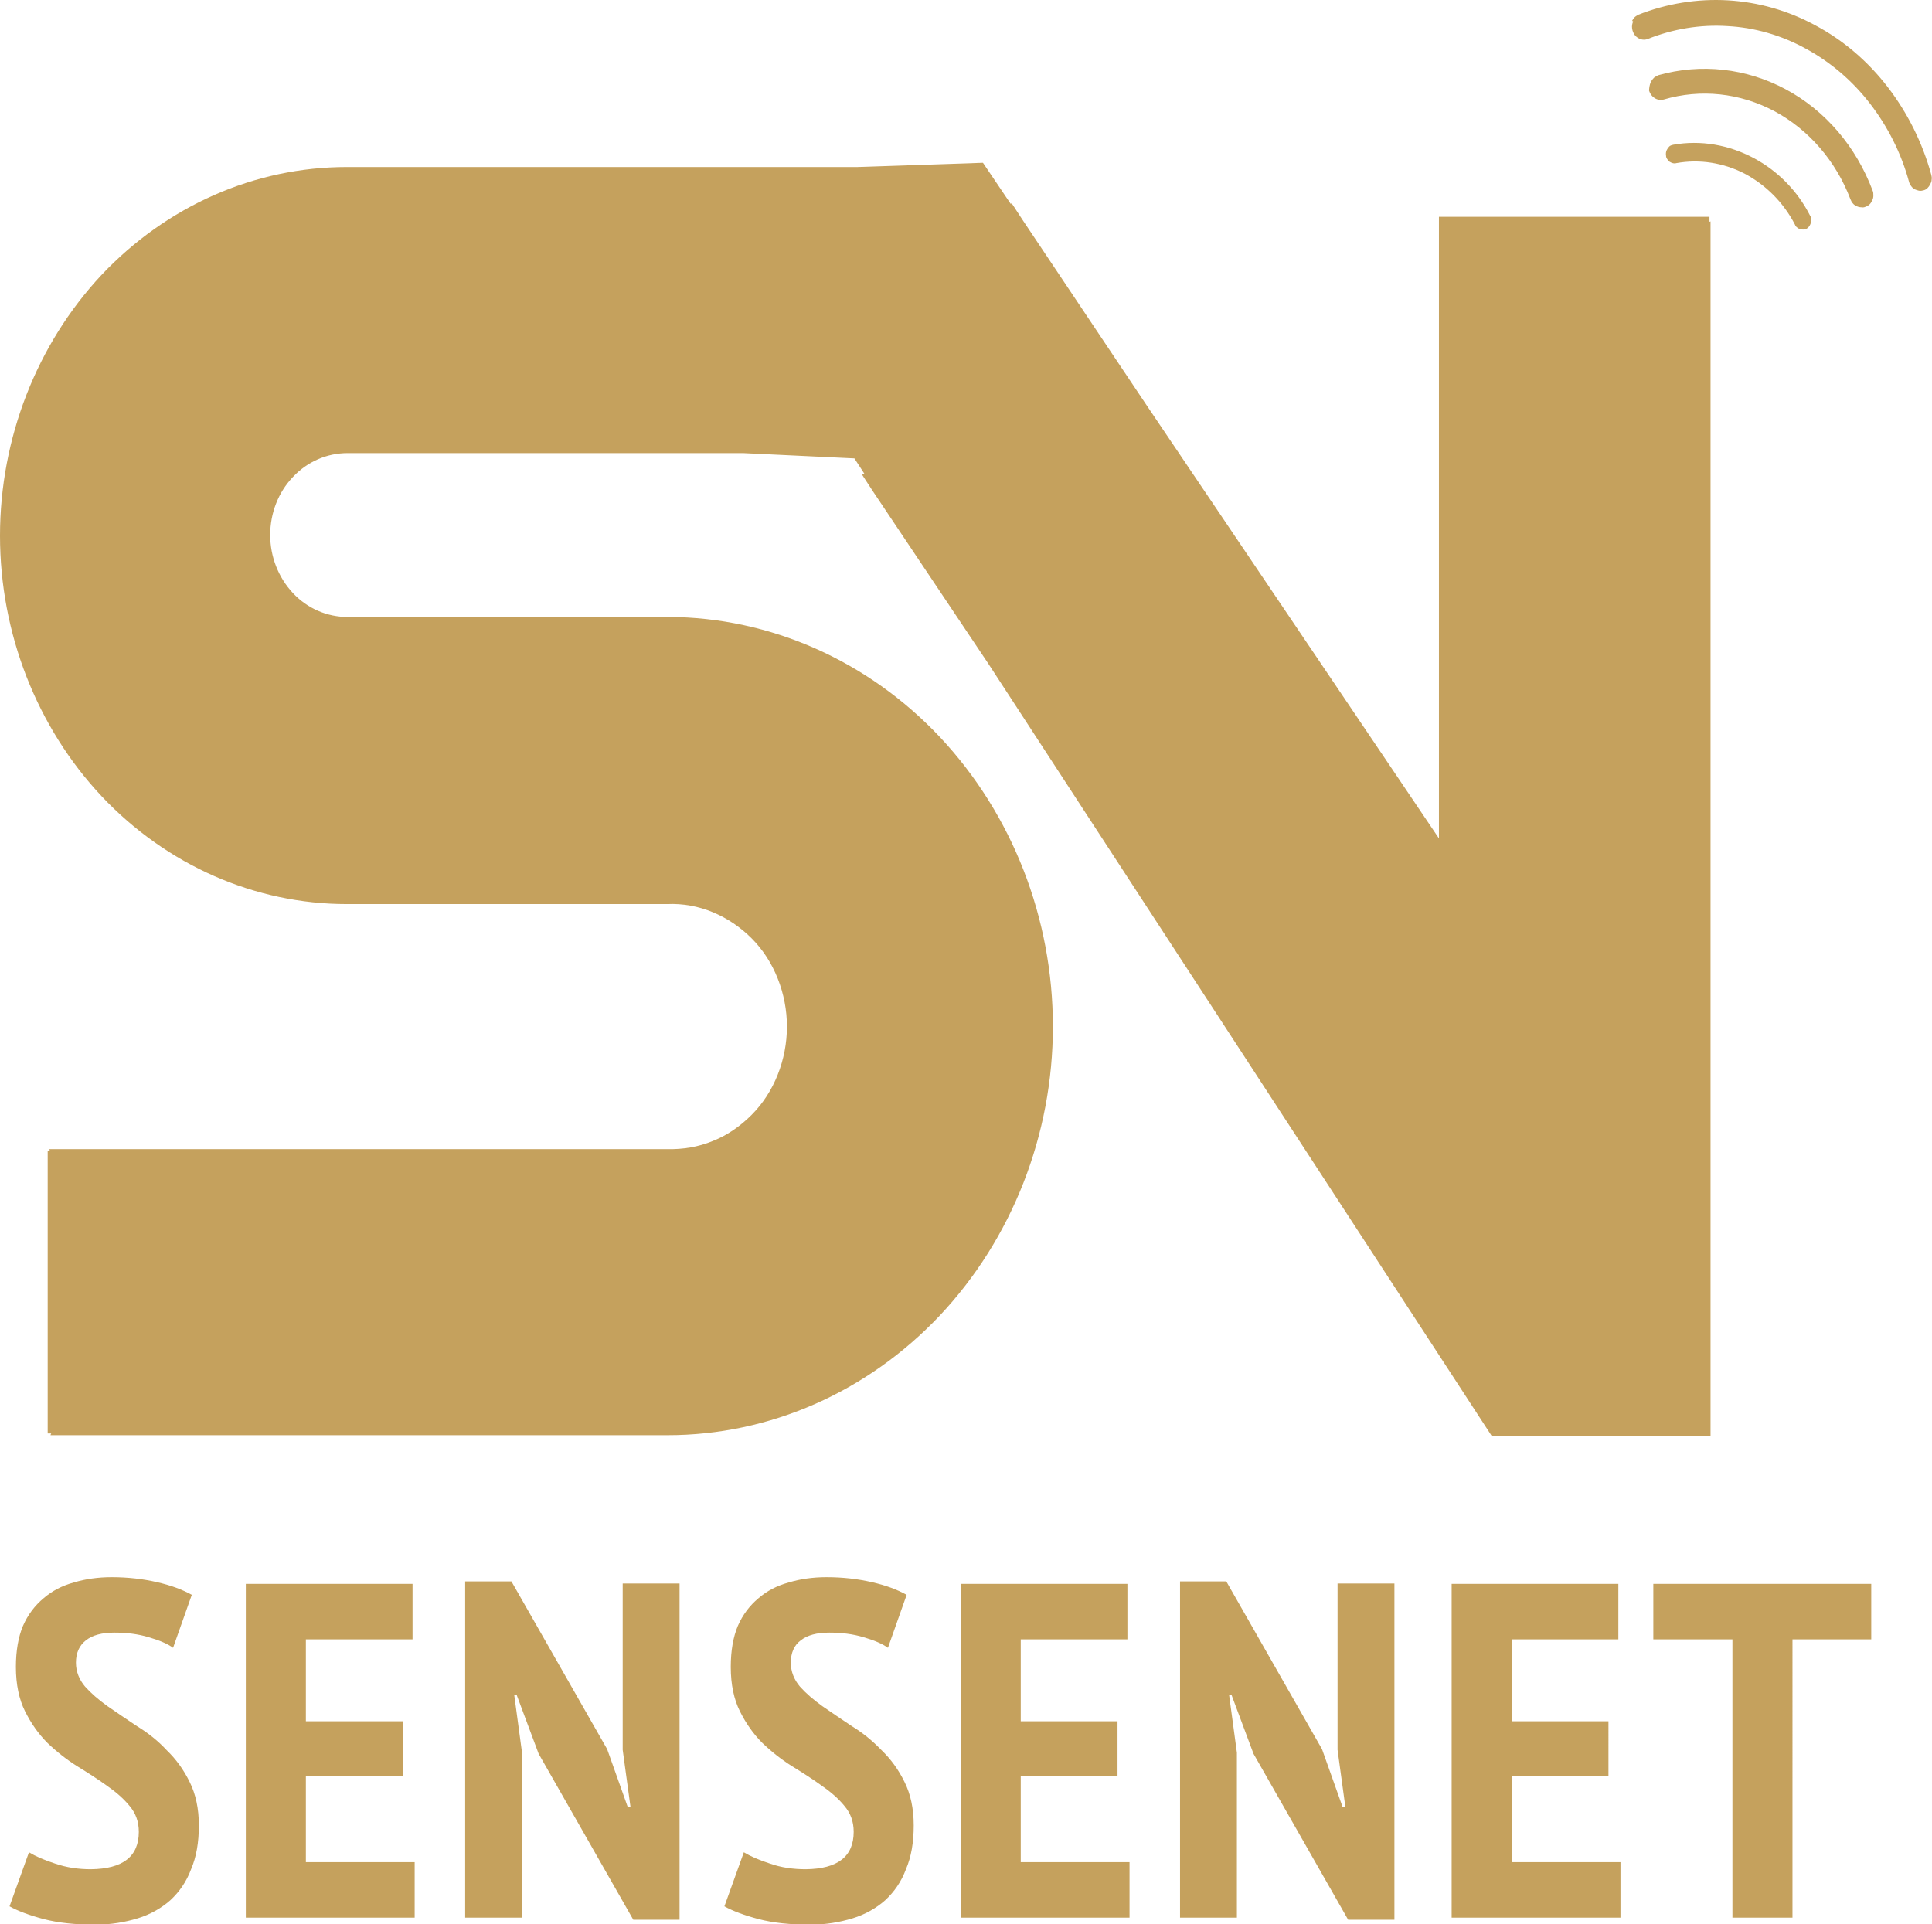 <svg xmlns="http://www.w3.org/2000/svg" xmlns:xlink="http://www.w3.org/1999/xlink" id="Layer_1" x="0px" y="0px" viewBox="0 0 547 544.9" style="enable-background:new 0 0 547 544.9;" xml:space="preserve"><style type="text/css">	.st0{fill-rule:evenodd;clip-rule:evenodd;fill:#C5A15D;}	.st1{fill:#C5A15D;}</style><g>	<path class="st0" d="M484,61.4h-76.6v176L324.8,115l-35.4-52.9l-3-4.6c-0.1,0.1-0.1,0.2-0.2,0.3l-7.9-11.7l-35.5,1.2H98.2  c-26.1,0-51,11-69.5,30.6C10.4,97.5,0,124.1,0,151.7s10.4,54.2,28.8,73.8C47.2,245,72.2,256,98.2,256h90.7  c4.4-0.2,8.8,0.6,12.9,2.3c4.1,1.7,7.8,4.2,11,7.4c3.2,3.2,5.7,7.1,7.4,11.4c1.7,4.3,2.6,8.9,2.6,13.6s-0.9,9.3-2.6,13.6  c-1.7,4.3-4.2,8.2-7.4,11.4c-3.2,3.2-6.9,5.8-11,7.4c-4.1,1.7-8.5,2.4-12.9,2.3h-175c0.1,0.1,0.1,0.2,0.2,0.4l-0.6,0v80.1l1,0  c-0.1,0.2-0.2,0.4-0.2,0.5h174.7c28.9,0,56.6-12.2,77.1-33.9c20.4-21.7,32-51.1,32-81.8c0-30.7-11.5-60.1-31.9-81.9  c-20.4-21.7-48.1-34-77-34.1H98.4c-5.8,0-11.4-2.4-15.5-6.8c-4.1-4.4-6.4-10.3-6.4-16.4c0-6.2,2.3-12.1,6.4-16.4  c4.1-4.4,9.7-6.8,15.5-6.8h112l31.5,1.5l2.8,4.3c-0.2,0.1-0.5,0.1-0.7,0.2l3,4.6l32.8,49l142.6,218.8H484v0h0.3V62.7  c-0.1,0-0.2,0.1-0.3,0.1V61.4z"></path></g><path class="st1" d="M471.9,42.5c0.2-0.4,0.4-0.7,0.7-1c0.3-0.3,0.7-0.4,1.1-0.5c7.8-1.4,15.8,0,22.9,3.8 c6.7,3.6,12.3,9.2,15.9,16.3c0.2,0.3,0.3,0.6,0.3,1c0,0.3,0,0.7-0.1,1c-0.1,0.3-0.2,0.6-0.4,0.9c-0.2,0.3-0.4,0.5-0.7,0.7 c-0.3,0.2-0.6,0.3-0.9,0.3c-0.3,0-0.6,0-1-0.1c-0.3-0.1-0.6-0.2-0.9-0.5c-0.3-0.2-0.5-0.5-0.6-0.8C505,57.4,500,52.4,494,49.2 c-6-3.1-12.8-4.2-19.4-3c-0.3,0.1-0.6,0.1-1,0c-0.3-0.1-0.6-0.2-0.9-0.4c-0.3-0.2-0.5-0.5-0.7-0.8c-0.2-0.3-0.3-0.6-0.3-1 C471.6,43.5,471.7,42.9,471.9,42.5z"></path><path class="st1" d="M467.4,23.2c0.2-0.4,0.5-0.8,0.9-1.2c0.4-0.3,0.8-0.5,1.2-0.7c12.1-3.4,24.9-2,36.1,4 c11.2,6,19.9,16.2,24.6,28.7c0.2,0.4,0.2,0.9,0.2,1.4s-0.1,0.9-0.3,1.3c-0.2,0.4-0.4,0.8-0.7,1.1c-0.3,0.3-0.7,0.6-1.1,0.7 c-0.4,0.2-0.8,0.3-1.3,0.2c-0.4,0-0.9-0.1-1.3-0.3c-0.4-0.2-0.8-0.4-1.1-0.8c-0.3-0.3-0.5-0.7-0.7-1.2 c-4.1-10.8-11.8-19.7-21.5-24.9c-9.8-5.2-20.9-6.4-31.4-3.3c-0.8,0.2-1.7,0.1-2.5-0.4c-0.8-0.5-1.3-1.2-1.6-2.1 C466.9,25.1,467,24.1,467.4,23.2z"></path><path class="st1" d="M462.1,5.9c0.2-0.4,0.4-0.7,0.7-1c0.3-0.3,0.7-0.5,1-0.7c8.1-3.2,16.8-4.6,25.4-4.1c8.6,0.5,17.1,2.9,24.8,7.1 c7.9,4.2,14.9,10.2,20.5,17.5c5.6,7.3,9.8,15.7,12.3,24.8c0.1,0.4,0.2,0.9,0.1,1.4c0,0.5-0.2,0.9-0.4,1.3c-0.2,0.4-0.5,0.8-0.8,1.1 c-0.3,0.3-0.7,0.5-1.1,0.6c-0.4,0.1-0.8,0.2-1.3,0.1c-0.4-0.1-0.8-0.2-1.2-0.4c-0.4-0.2-0.7-0.5-1-0.9c-0.3-0.4-0.5-0.8-0.6-1.2 c-2.2-8.1-6-15.6-11-22.1c-5-6.5-11.2-11.8-18.2-15.6c-6.9-3.8-14.5-6-22.2-6.4c-7.7-0.5-15.5,0.8-22.7,3.7c-0.6,0.2-1.3,0.2-1.9,0 c-0.6-0.2-1.2-0.6-1.6-1.1c-0.4-0.5-0.7-1.2-0.8-1.9c-0.1-0.7,0-1.4,0.3-2L462.1,5.9z"></path><path class="st1" d="M39.3,518.7c0-2.9-0.9-5.3-2.6-7.3c-1.7-2.1-3.9-4-6.5-5.8c-2.5-1.8-5.3-3.6-8.4-5.5c-3-1.9-5.8-4.1-8.4-6.6 c-2.5-2.5-4.6-5.5-6.3-8.9c-1.7-3.4-2.6-7.6-2.6-12.6c0-4.6,0.7-8.5,2-11.6c1.4-3.2,3.4-5.8,5.8-7.8c2.4-2.1,5.3-3.6,8.6-4.5 c3.3-1,6.9-1.5,10.7-1.5c4.6,0,8.9,0.5,12.8,1.4c4,0.9,7.2,2.1,9.9,3.6l-5.3,15c-1.5-1.1-3.8-2.1-6.9-3c-3-0.9-6.2-1.3-9.7-1.3 c-3.5,0-6.2,0.7-8.1,2.2s-2.8,3.6-2.8,6.3c0,2.5,0.9,4.8,2.6,6.8c1.7,1.9,3.8,3.7,6.3,5.5c2.6,1.8,5.4,3.7,8.4,5.7 c3.1,1.9,5.9,4.1,8.4,6.8c2.6,2.5,4.8,5.5,6.5,9c1.7,3.4,2.6,7.5,2.6,12.3s-0.7,8.9-2.2,12.4c-1.3,3.5-3.3,6.4-5.9,8.8 c-2.5,2.2-5.6,4-9.2,5.1s-7.6,1.8-12,1.8c-5.6,0-10.5-0.5-14.7-1.6c-4.1-1.1-7.3-2.3-9.6-3.6l5.5-15.3c1.8,1.1,4.3,2.2,7.4,3.2 c3.2,1.1,6.5,1.6,10.1,1.6C34.8,529.2,39.3,525.7,39.3,518.7z M69.6,448.5h47.2v15.7H86.6v23.2H114V503H86.6v24.3h30.8V543H69.6 V448.5z M152.5,496.6l-6.2-16.6h-0.7l2.2,16.3V543h-16.1v-95.2h13.1l27.1,47.5l5.8,16.3h0.8l-2.2-16.1v-47.1h16.1v95.2h-13.1 L152.5,496.6z M241.7,518.7c0-2.9-0.9-5.3-2.6-7.3c-1.7-2.1-3.9-4-6.5-5.8c-2.5-1.8-5.3-3.6-8.4-5.5c-3-1.9-5.8-4.1-8.4-6.6 c-2.5-2.5-4.6-5.5-6.3-8.9c-1.7-3.4-2.6-7.6-2.6-12.6c0-4.6,0.7-8.5,2-11.6c1.4-3.2,3.4-5.8,5.8-7.8c2.4-2.1,5.3-3.6,8.6-4.5 c3.3-1,6.9-1.5,10.7-1.5c4.6,0,8.9,0.5,12.8,1.4c4,0.9,7.2,2.1,9.9,3.6l-5.3,15c-1.5-1.1-3.8-2.1-6.9-3c-3-0.9-6.2-1.3-9.7-1.3 c-3.5,0-6.2,0.7-8.1,2.2c-1.9,1.4-2.8,3.6-2.8,6.3c0,2.5,0.9,4.8,2.6,6.8c1.7,1.9,3.8,3.7,6.3,5.5c2.6,1.8,5.4,3.7,8.4,5.7 c3.1,1.9,5.8,4.1,8.4,6.8c2.6,2.5,4.8,5.5,6.5,9c1.7,3.4,2.6,7.5,2.6,12.3s-0.7,8.9-2.2,12.4c-1.3,3.5-3.3,6.4-5.9,8.8 c-2.5,2.2-5.6,4-9.2,5.1s-7.6,1.8-12,1.8c-5.6,0-10.5-0.5-14.7-1.6c-4.1-1.1-7.3-2.3-9.6-3.6l5.5-15.3c1.8,1.1,4.3,2.2,7.4,3.2 c3.1,1.1,6.5,1.6,10.1,1.6C237.2,529.2,241.7,525.7,241.7,518.7z M272,448.5h47.2v15.7H289v23.2h27.4V503H289v24.3h30.8V543H272 V448.5z M354.9,496.6l-6.2-16.6H348l2.2,16.3V543h-16.1v-95.2h13.1l27.1,47.5l5.8,16.3h0.8l-2.2-16.1v-47.1h16.1v95.2h-13.1 L354.9,496.6z M411,448.5h47.2v15.7H428v23.2h27.4V503H428v24.3h30.8V543H411V448.5z M529.8,464.2h-22.3V543h-17v-78.8h-22.4v-15.7 h61.7V464.2z"></path></svg>